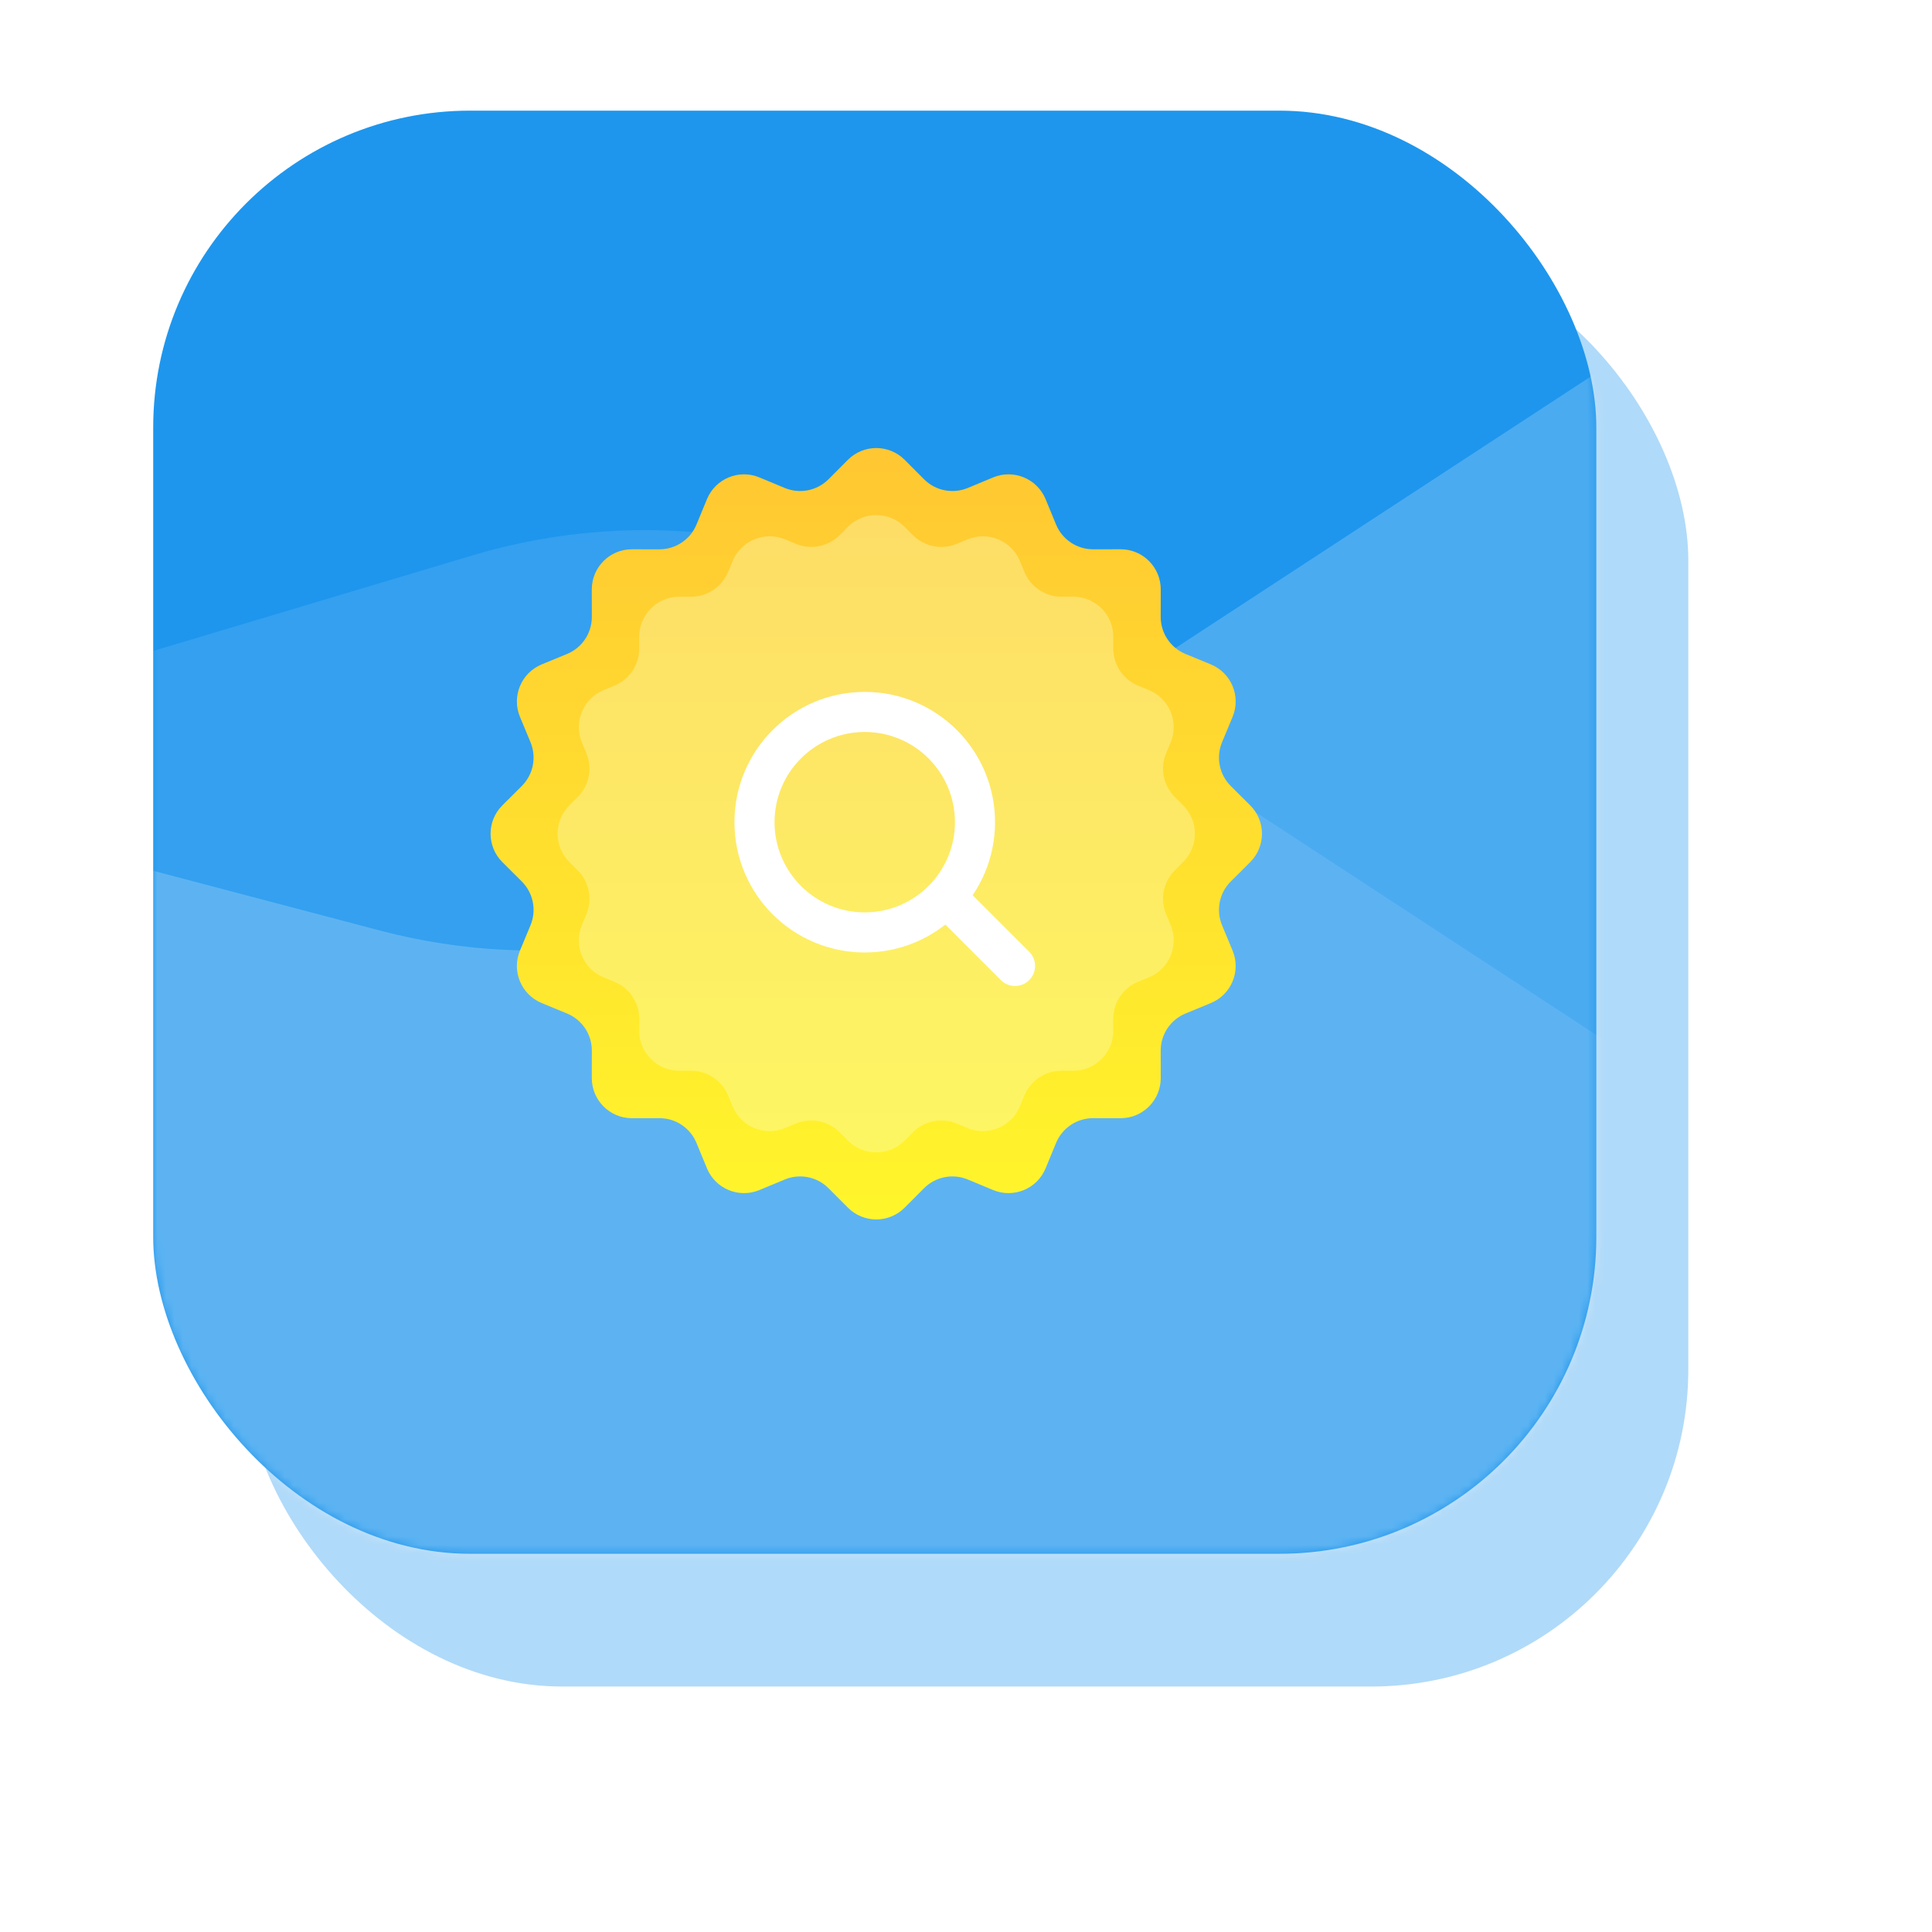 <svg width="227" height="227" viewBox="0 0 227 227" fill="none" xmlns="http://www.w3.org/2000/svg">
<g filter="url(#filter0_f_5131_14022)">
<rect x="28.806" y="28.597" width="169.561" height="169.561" rx="37.238" fill="#1E96ED" fill-opacity="0.35"/>
</g>
<rect x="18" y="13" width="169.561" height="169.561" rx="37.238" fill="#1E96ED"/>
<mask id="mask0_5131_14022" style="mask-type:alpha" maskUnits="userSpaceOnUse" x="18" y="13" width="170" height="170">
<rect x="18" y="13" width="169.561" height="169.561" rx="37.238" fill="#70CDF9"/>
</mask>
<g mask="url(#mask0_5131_14022)">
<path opacity="0.1" d="M388.149 125.214L451.717 149.597C478.432 159.845 496.067 185.498 496.067 214.111C496.067 252.272 465.132 283.207 426.971 283.207L-36.166 283.207C-75.185 283.207 -106.816 251.575 -106.816 212.556L-106.816 182.047C-106.816 162.868 -99.019 144.513 -85.215 131.198L-61.751 108.565C-53.634 100.736 -43.761 94.963 -32.957 91.73L55.523 65.251C75.463 59.284 97.019 62.413 114.44 73.802L207.812 134.848C224.548 145.789 245.136 149.127 264.472 144.033L344.848 122.859C359.172 119.085 374.319 119.909 388.149 125.214Z" fill="white"/>
<path opacity="0.2" d="M-78.968 90.53L-142.536 114.913C-169.251 125.161 -186.886 150.814 -186.886 179.427C-186.886 217.588 -155.951 248.523 -117.79 248.523L345.347 248.523C384.366 248.523 415.997 216.892 415.997 177.873L415.997 147.364C415.997 128.185 408.2 109.83 394.395 96.514L370.932 73.881C362.815 66.052 352.942 60.28 342.138 57.047L253.657 30.568C233.718 24.601 212.162 27.729 194.741 39.118L101.369 100.164C84.633 111.106 64.045 114.443 44.709 109.35L-35.667 88.175C-49.991 84.401 -65.138 85.225 -78.968 90.53Z" fill="white"/>
</g>
<path d="M106.293 141.892C104.453 143.738 101.463 143.738 99.622 141.892L97.347 139.61C95.998 138.257 93.966 137.853 92.203 138.586L89.227 139.824C86.82 140.825 84.058 139.681 83.064 137.271L81.835 134.292C81.107 132.526 79.384 131.375 77.474 131.378L74.252 131.383C71.645 131.387 69.53 129.272 69.534 126.666L69.539 123.443C69.542 121.533 68.391 119.81 66.625 119.082L63.646 117.853C61.236 116.859 60.092 114.097 61.093 111.69L62.331 108.715C63.065 106.951 62.66 104.919 61.307 103.57L59.026 101.295C57.179 99.454 57.179 96.464 59.026 94.624L61.308 92.349C62.66 91 63.065 88.968 62.331 87.204L61.093 84.229C60.092 81.822 61.236 79.059 63.646 78.065L66.625 76.837C68.391 76.109 69.542 74.386 69.539 72.475L69.534 69.253C69.53 66.646 71.645 64.532 74.252 64.536L77.474 64.541C79.384 64.544 81.107 63.392 81.835 61.627L83.064 58.648C84.058 56.238 86.82 55.093 89.227 56.095L92.203 57.332C93.966 58.066 95.999 57.662 97.347 56.309L99.622 54.027C101.463 52.181 104.453 52.181 106.293 54.027L108.569 56.309C109.917 57.662 111.949 58.066 113.713 57.332L116.688 56.095C119.095 55.093 121.858 56.238 122.852 58.648L124.08 61.627C124.809 63.392 126.531 64.544 128.442 64.541L131.664 64.536C134.271 64.532 136.385 66.646 136.381 69.253L136.376 72.475C136.373 74.386 137.525 76.109 139.291 76.837L142.27 78.065C144.68 79.059 145.824 81.822 144.822 84.229L143.585 87.204C142.851 88.968 143.255 91 144.608 92.349L146.89 94.624C148.736 96.464 148.736 99.454 146.89 101.295L144.608 103.57C143.255 104.919 142.851 106.951 143.585 108.715L144.822 111.69C145.824 114.097 144.679 116.859 142.27 117.853L139.291 119.082C137.525 119.81 136.373 121.533 136.376 123.443L136.381 126.666C136.385 129.272 134.271 131.387 131.664 131.383L128.442 131.378C126.531 131.375 124.809 132.526 124.08 134.292L122.852 137.271C121.858 139.681 119.095 140.825 116.688 139.824L113.713 138.586C111.949 137.852 109.917 138.257 108.568 139.61L106.293 141.892Z" fill="url(#paint0_linear_5131_14022)"/>
<path opacity="0.34" d="M106.291 134.01C104.451 135.856 101.461 135.856 99.62 134.01L98.652 133.038C97.303 131.686 95.271 131.281 93.507 132.015L92.24 132.542C89.834 133.543 87.071 132.399 86.077 129.989L85.554 128.721C84.826 126.955 83.103 125.804 81.193 125.807L79.821 125.809C77.214 125.813 75.1 123.698 75.104 121.092L75.106 119.72C75.109 117.81 73.958 116.087 72.192 115.358L70.924 114.835C68.514 113.842 67.37 111.079 68.371 108.672L68.898 107.406C69.631 105.642 69.227 103.61 67.874 102.261L66.903 101.293C65.057 99.452 65.057 96.462 66.903 94.621L67.874 93.653C69.227 92.304 69.631 90.272 68.898 88.508L68.371 87.242C67.37 84.835 68.514 82.073 70.924 81.079L72.192 80.556C73.958 79.827 75.109 78.105 75.106 76.194L75.104 74.823C75.1 72.216 77.214 70.101 79.821 70.105L81.193 70.108C83.103 70.11 84.826 68.959 85.554 67.193L86.077 65.925C87.071 63.515 89.834 62.371 92.241 63.372L93.507 63.899C95.271 64.633 97.303 64.229 98.652 62.876L99.62 61.904C101.461 60.058 104.451 60.058 106.291 61.904L107.26 62.876C108.608 64.229 110.641 64.633 112.404 63.899L113.671 63.372C116.078 62.371 118.84 63.515 119.834 65.925L120.357 67.193C121.085 68.959 122.808 70.11 124.718 70.108L126.09 70.105C128.697 70.102 130.811 72.216 130.807 74.823L130.805 76.194C130.802 78.105 131.953 79.827 133.719 80.556L134.987 81.079C137.397 82.073 138.542 84.835 137.54 87.242L137.014 88.508C136.28 90.272 136.684 92.304 138.037 93.653L139.008 94.621C140.854 96.462 140.854 99.452 139.008 101.293L138.037 102.261C136.684 103.61 136.28 105.642 137.014 107.406L137.54 108.672C138.542 111.079 137.397 113.842 134.987 114.835L133.719 115.358C131.953 116.087 130.802 117.81 130.805 119.72L130.807 121.092C130.811 123.698 128.697 125.813 126.09 125.809L124.718 125.807C122.808 125.804 121.085 126.955 120.357 128.721L119.834 129.989C118.84 132.399 116.078 133.543 113.671 132.542L112.404 132.015C110.641 131.281 108.608 131.686 107.26 133.038L106.291 134.01Z" fill="#FBFFCF"/>
<circle cx="15.308" cy="15.308" r="12.953" transform="matrix(1 -1.23634e-06 -1.71484e-06 1 86.295 81.295)" stroke="white" stroke-width="4.71"/>
<line x1="2.355" y1="-2.355" x2="13.112" y2="-2.355" transform="matrix(0.707 0.707 -0.707 0.707 108.327 105.889)" stroke="white" stroke-width="4.71" stroke-linecap="round" stroke-linejoin="round"/>
<defs>
<filter id="filter0_f_5131_14022" x="0.302" y="0.093" width="226.568" height="226.569" filterUnits="userSpaceOnUse" color-interpolation-filters="sRGB">
<feFlood flood-opacity="0" result="BackgroundImageFix"/>
<feBlend mode="normal" in="SourceGraphic" in2="BackgroundImageFix" result="shape"/>
<feGaussianBlur stdDeviation="14.252" result="effect1_foregroundBlur_5131_14022"/>
</filter>
<linearGradient id="paint0_linear_5131_14022" x1="102.958" y1="145.237" x2="102.958" y2="50.681" gradientUnits="userSpaceOnUse">
<stop stop-color="#FFF72B"/>
<stop offset="1" stop-color="#FFC632"/>
</linearGradient>
</defs>
</svg>

